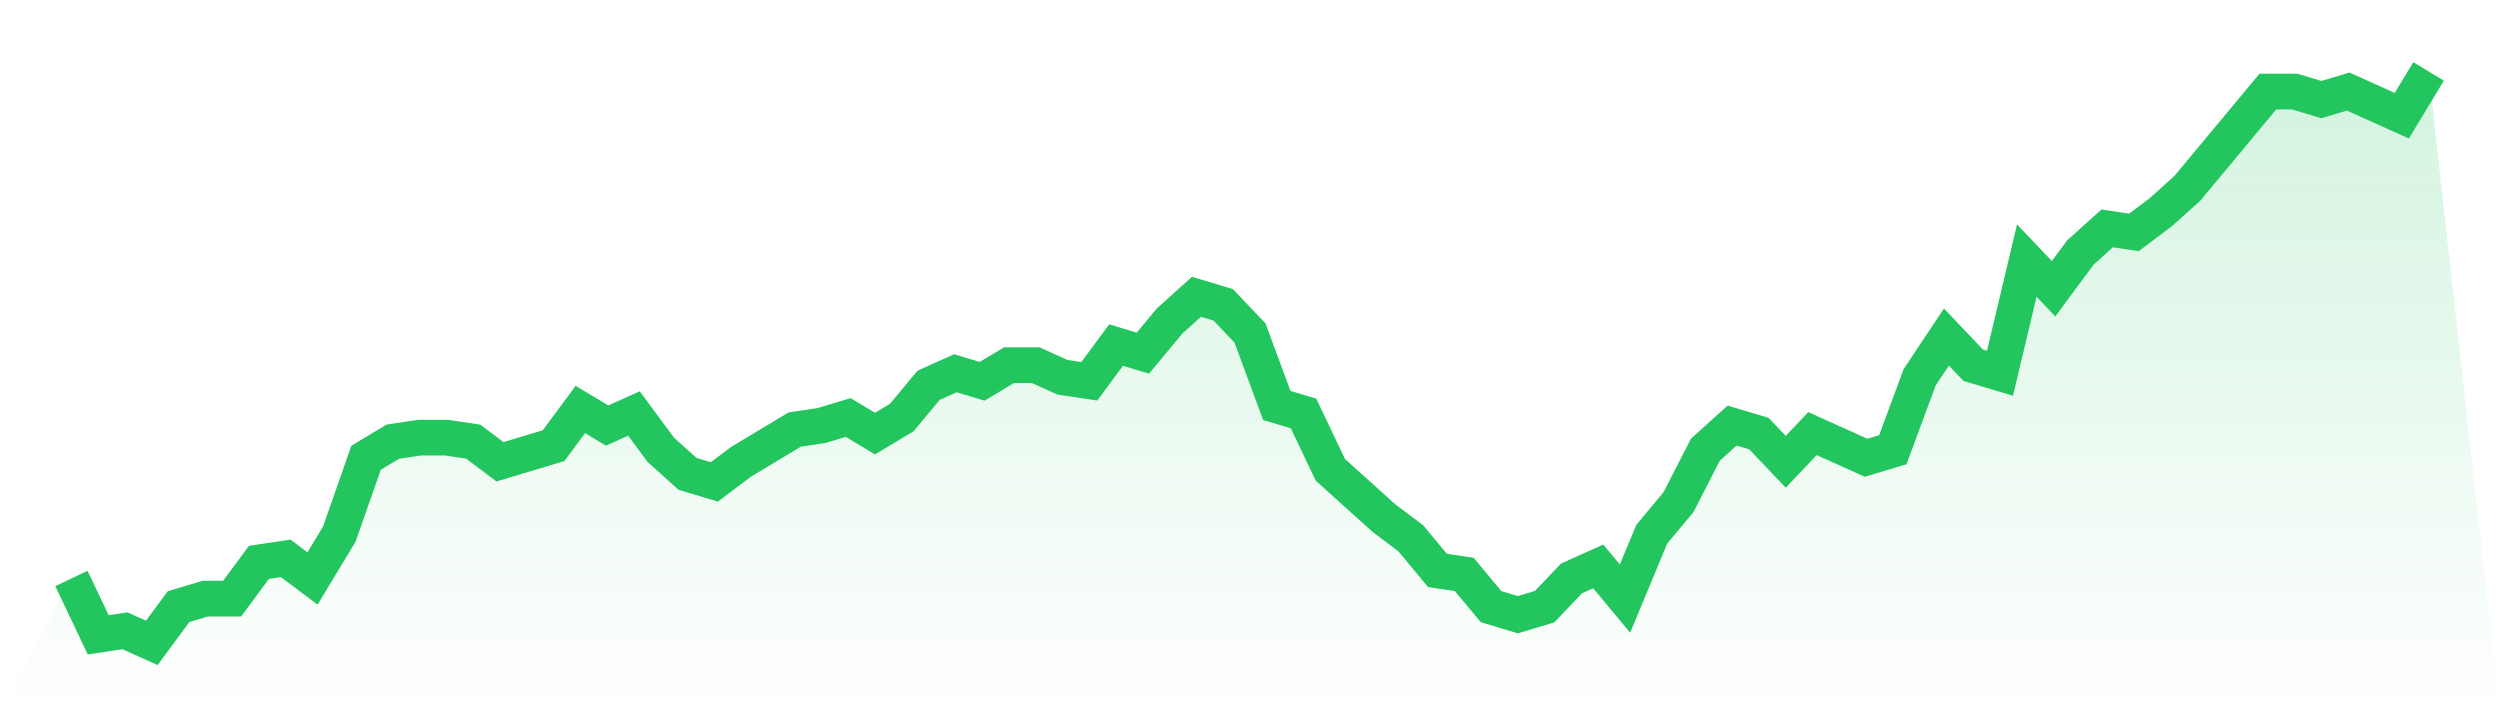 <svg viewBox="0 0 140 40" xmlns="http://www.w3.org/2000/svg">
<defs>
<linearGradient id="gradient" x1="0" x2="0" y1="0" y2="1">
<stop offset="0%" stop-color="#22c55e" stop-opacity="0.2"/>
<stop offset="100%" stop-color="#22c55e" stop-opacity="0"/>
</linearGradient>
</defs>
<path d="M4,32.394 L4,32.394 L5.5,35.549 L7,35.324 L8.5,36 L10,33.972 L11.5,33.521 L13,33.521 L14.5,31.493 L16,31.268 L17.5,32.394 L19,29.915 L20.5,25.634 L22,24.732 L23.5,24.507 L25,24.507 L26.5,24.732 L28,25.859 L29.5,25.408 L31,24.958 L32.5,22.93 L34,23.831 L35.5,23.155 L37,25.183 L38.5,26.535 L40,26.986 L41.5,25.859 L43,24.958 L44.5,24.056 L46,23.831 L47.5,23.38 L49,24.282 L50.5,23.38 L52,21.577 L53.5,20.901 L55,21.352 L56.5,20.451 L58,20.451 L59.5,21.127 L61,21.352 L62.5,19.324 L64,19.775 L65.5,17.972 L67,16.62 L68.5,17.07 L70,18.648 L71.5,22.704 L73,23.155 L74.5,26.31 L76,27.662 L77.5,29.014 L79,30.141 L80.5,31.944 L82,32.169 L83.5,33.972 L85,34.423 L86.5,33.972 L88,32.394 L89.5,31.718 L91,33.521 L92.5,29.915 L94,28.113 L95.5,25.183 L97,23.831 L98.5,24.282 L100,25.859 L101.5,24.282 L103,24.958 L104.5,25.634 L106,25.183 L107.5,21.127 L109,18.873 L110.5,20.451 L112,20.901 L113.5,14.592 L115,16.169 L116.5,14.141 L118,12.789 L119.5,13.014 L121,11.887 L122.5,10.535 L124,8.732 L125.5,6.93 L127,5.127 L128.5,5.127 L130,5.577 L131.5,5.127 L133,5.803 L134.5,6.479 L136,4 L140,40 L0,40 z" fill="url(#gradient)"/>
<path d="M4,32.394 L4,32.394 L5.5,35.549 L7,35.324 L8.5,36 L10,33.972 L11.5,33.521 L13,33.521 L14.5,31.493 L16,31.268 L17.5,32.394 L19,29.915 L20.5,25.634 L22,24.732 L23.5,24.507 L25,24.507 L26.5,24.732 L28,25.859 L29.5,25.408 L31,24.958 L32.5,22.93 L34,23.831 L35.5,23.155 L37,25.183 L38.5,26.535 L40,26.986 L41.5,25.859 L43,24.958 L44.5,24.056 L46,23.831 L47.5,23.38 L49,24.282 L50.5,23.38 L52,21.577 L53.5,20.901 L55,21.352 L56.5,20.451 L58,20.451 L59.5,21.127 L61,21.352 L62.5,19.324 L64,19.775 L65.5,17.972 L67,16.62 L68.5,17.07 L70,18.648 L71.5,22.704 L73,23.155 L74.5,26.31 L76,27.662 L77.5,29.014 L79,30.141 L80.5,31.944 L82,32.169 L83.5,33.972 L85,34.423 L86.5,33.972 L88,32.394 L89.5,31.718 L91,33.521 L92.5,29.915 L94,28.113 L95.5,25.183 L97,23.831 L98.5,24.282 L100,25.859 L101.5,24.282 L103,24.958 L104.5,25.634 L106,25.183 L107.5,21.127 L109,18.873 L110.5,20.451 L112,20.901 L113.5,14.592 L115,16.169 L116.5,14.141 L118,12.789 L119.5,13.014 L121,11.887 L122.5,10.535 L124,8.732 L125.5,6.93 L127,5.127 L128.5,5.127 L130,5.577 L131.5,5.127 L133,5.803 L134.5,6.479 L136,4" fill="none" stroke="#22c55e" stroke-width="2"/>
</svg>